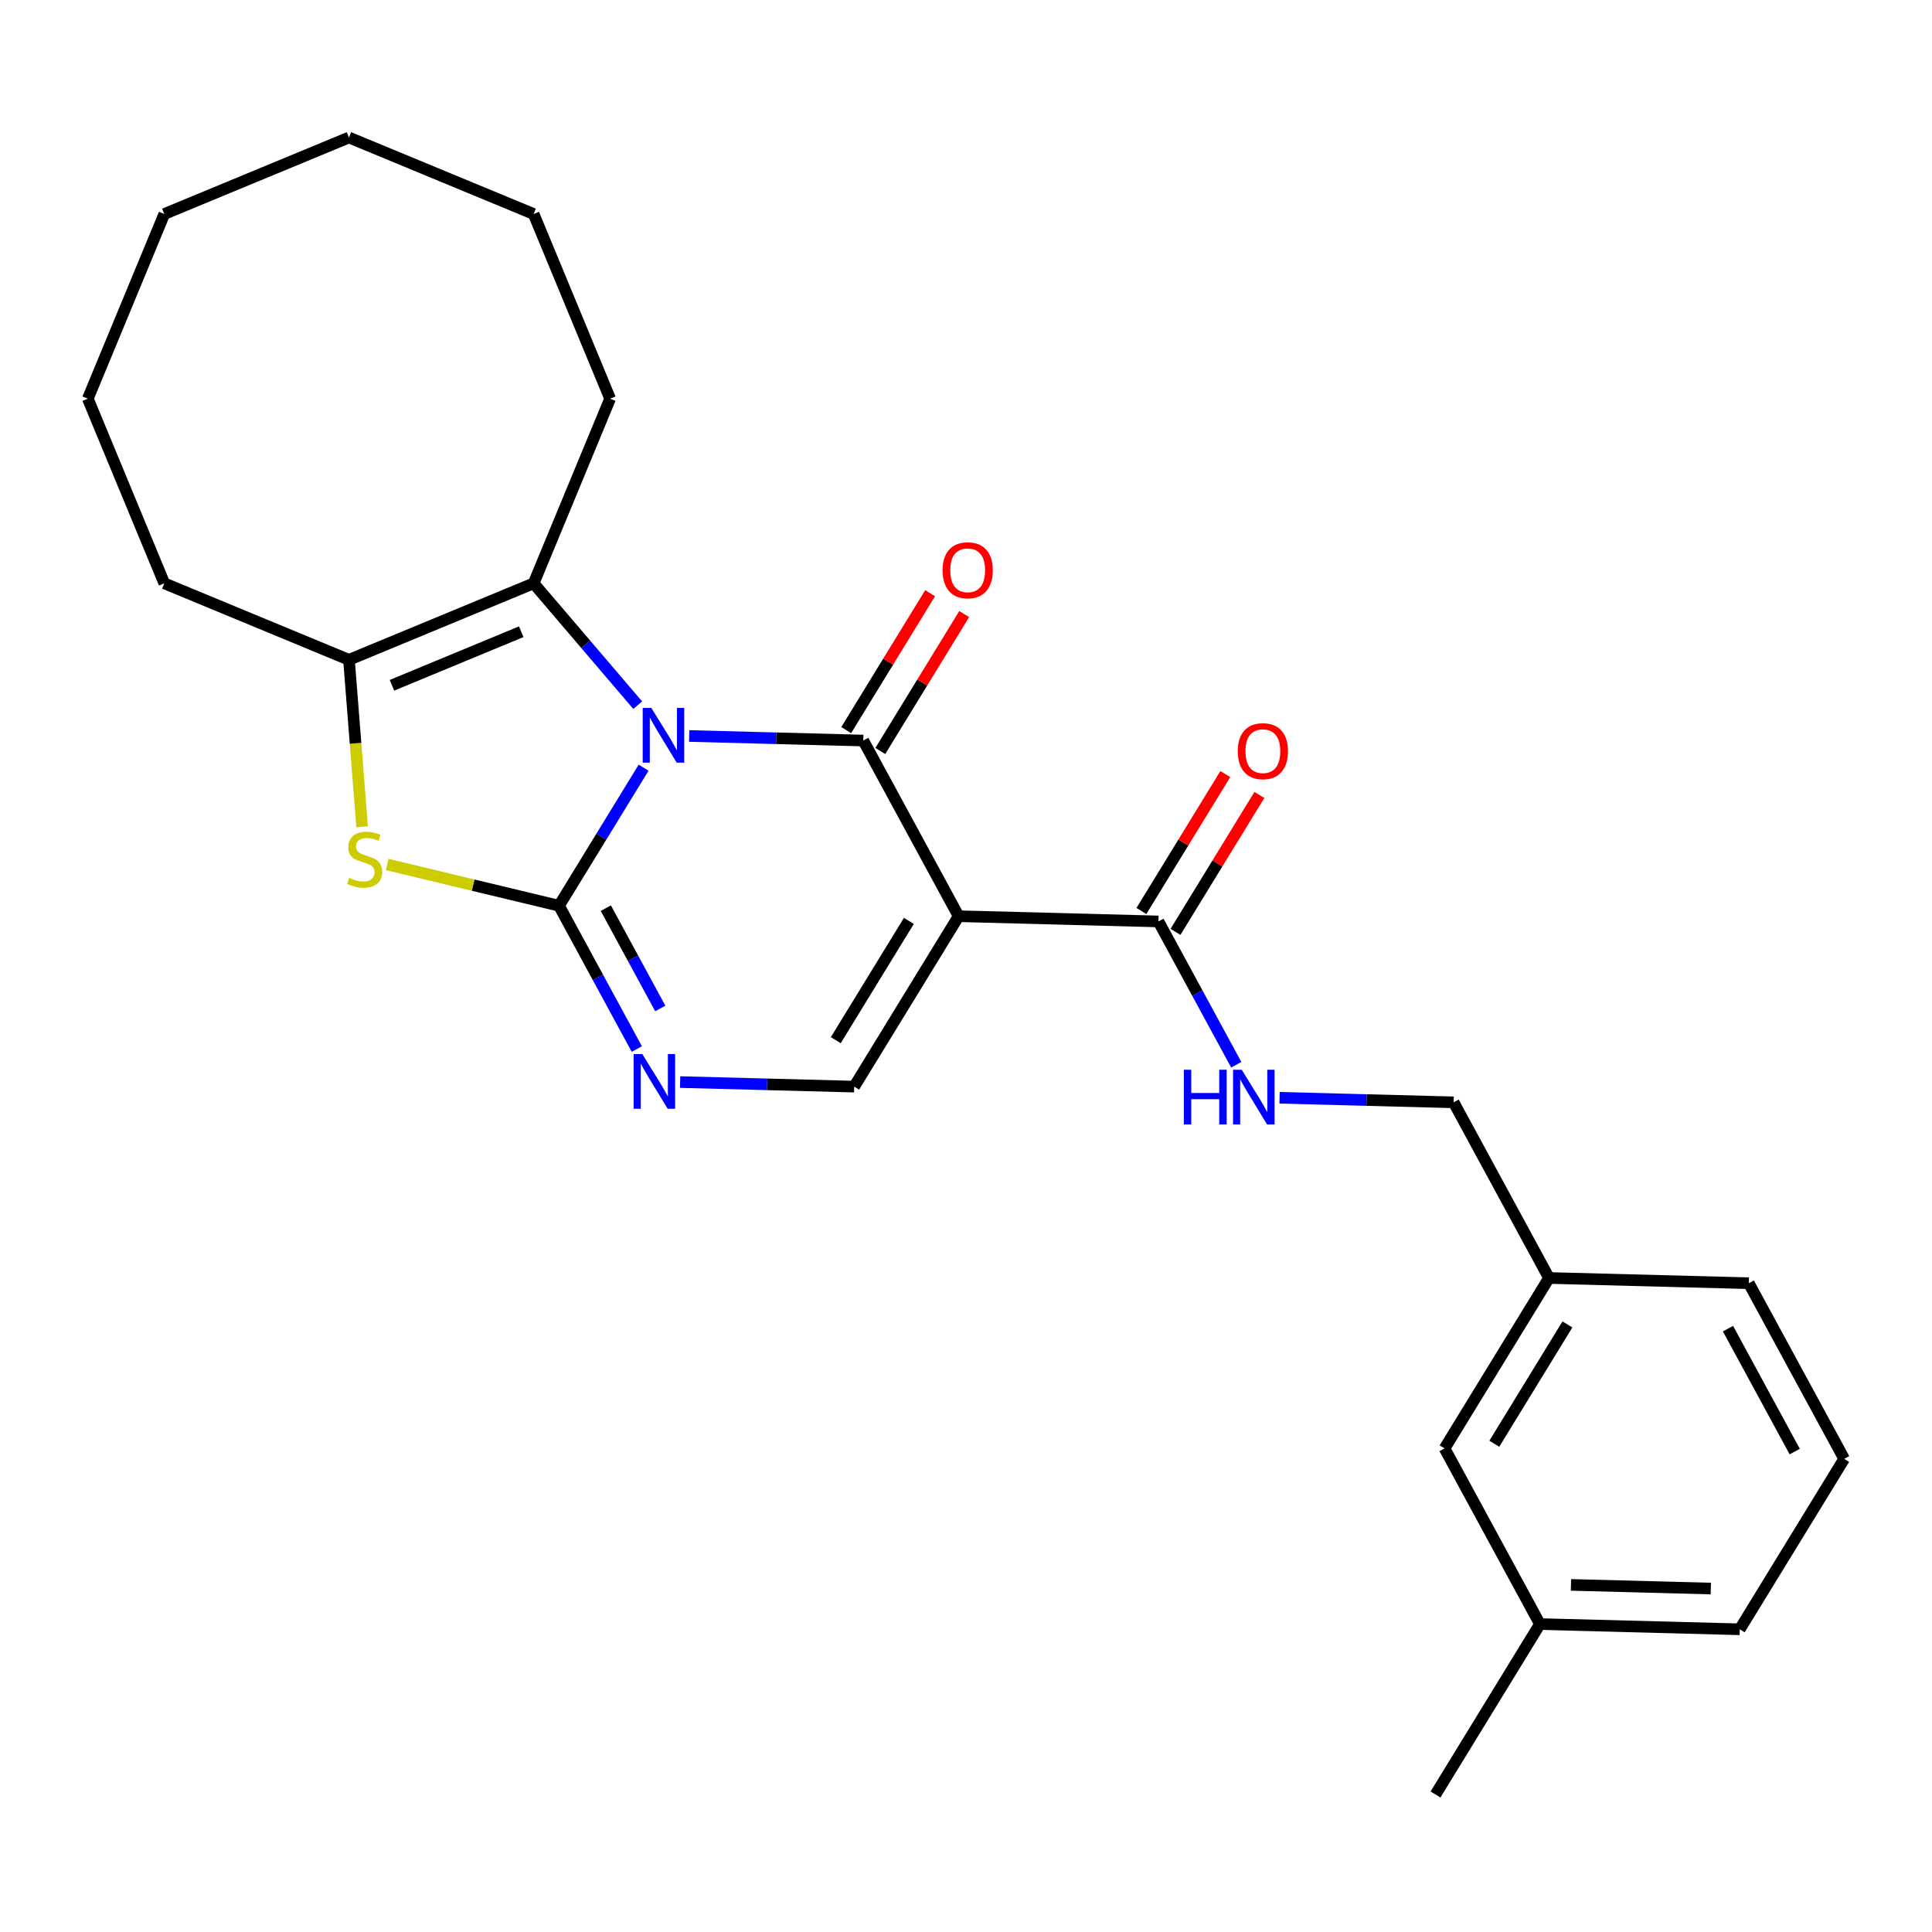 <?xml version='1.0' encoding='iso-8859-1'?>
<svg version='1.1' baseProfile='full'
              xmlns='http://www.w3.org/2000/svg'
                      xmlns:rdkit='http://www.rdkit.org/xml'
                      xmlns:xlink='http://www.w3.org/1999/xlink'
                  xml:space='preserve'
width='1000px' height='1000px' viewBox='0 0 1000 1000'>
<!-- END OF HEADER -->
<rect style='opacity:1.0;fill:#FFFFFF;stroke:none' width='1000' height='1000' x='0' y='0'> </rect>
<path class='bond-0' d='M 333.137,397.345 L 311.24,433.078' style='fill:none;fill-rule:evenodd;stroke:#0000FF;stroke-width:6px;stroke-linecap:butt;stroke-linejoin:miter;stroke-opacity:1' />
<path class='bond-0' d='M 311.24,433.078 L 289.343,468.81' style='fill:none;fill-rule:evenodd;stroke:#000000;stroke-width:6px;stroke-linecap:butt;stroke-linejoin:miter;stroke-opacity:1' />
<path class='bond-1' d='M 356.725,380.948 L 401.773,382.127' style='fill:none;fill-rule:evenodd;stroke:#0000FF;stroke-width:6px;stroke-linecap:butt;stroke-linejoin:miter;stroke-opacity:1' />
<path class='bond-1' d='M 401.773,382.127 L 446.82,383.307' style='fill:none;fill-rule:evenodd;stroke:#000000;stroke-width:6px;stroke-linecap:butt;stroke-linejoin:miter;stroke-opacity:1' />
<path class='bond-3' d='M 330.072,364.996 L 303.141,333.463' style='fill:none;fill-rule:evenodd;stroke:#0000FF;stroke-width:6px;stroke-linecap:butt;stroke-linejoin:miter;stroke-opacity:1' />
<path class='bond-3' d='M 303.141,333.463 L 276.209,301.93' style='fill:none;fill-rule:evenodd;stroke:#000000;stroke-width:6px;stroke-linecap:butt;stroke-linejoin:miter;stroke-opacity:1' />
<path class='bond-4' d='M 289.343,468.81 L 244.877,458.135' style='fill:none;fill-rule:evenodd;stroke:#000000;stroke-width:6px;stroke-linecap:butt;stroke-linejoin:miter;stroke-opacity:1' />
<path class='bond-4' d='M 244.877,458.135 L 200.411,447.46' style='fill:none;fill-rule:evenodd;stroke:#CCCC00;stroke-width:6px;stroke-linecap:butt;stroke-linejoin:miter;stroke-opacity:1' />
<path class='bond-5' d='M 289.343,468.81 L 309.479,505.897' style='fill:none;fill-rule:evenodd;stroke:#000000;stroke-width:6px;stroke-linecap:butt;stroke-linejoin:miter;stroke-opacity:1' />
<path class='bond-5' d='M 309.479,505.897 L 329.616,542.984' style='fill:none;fill-rule:evenodd;stroke:#0000FF;stroke-width:6px;stroke-linecap:butt;stroke-linejoin:miter;stroke-opacity:1' />
<path class='bond-5' d='M 313.568,470.063 L 327.663,496.024' style='fill:none;fill-rule:evenodd;stroke:#000000;stroke-width:6px;stroke-linecap:butt;stroke-linejoin:miter;stroke-opacity:1' />
<path class='bond-5' d='M 327.663,496.024 L 341.759,521.984' style='fill:none;fill-rule:evenodd;stroke:#0000FF;stroke-width:6px;stroke-linecap:butt;stroke-linejoin:miter;stroke-opacity:1' />
<path class='bond-2' d='M 446.82,383.307 L 496.185,474.227' style='fill:none;fill-rule:evenodd;stroke:#000000;stroke-width:6px;stroke-linecap:butt;stroke-linejoin:miter;stroke-opacity:1' />
<path class='bond-10' d='M 455.641,388.713 L 477.354,353.28' style='fill:none;fill-rule:evenodd;stroke:#000000;stroke-width:6px;stroke-linecap:butt;stroke-linejoin:miter;stroke-opacity:1' />
<path class='bond-10' d='M 477.354,353.28 L 499.067,317.848' style='fill:none;fill-rule:evenodd;stroke:#FF0000;stroke-width:6px;stroke-linecap:butt;stroke-linejoin:miter;stroke-opacity:1' />
<path class='bond-10' d='M 437.999,377.901 L 459.712,342.469' style='fill:none;fill-rule:evenodd;stroke:#000000;stroke-width:6px;stroke-linecap:butt;stroke-linejoin:miter;stroke-opacity:1' />
<path class='bond-10' d='M 459.712,342.469 L 481.425,307.036' style='fill:none;fill-rule:evenodd;stroke:#FF0000;stroke-width:6px;stroke-linecap:butt;stroke-linejoin:miter;stroke-opacity:1' />
<path class='bond-7' d='M 496.185,474.227 L 442.129,562.438' style='fill:none;fill-rule:evenodd;stroke:#000000;stroke-width:6px;stroke-linecap:butt;stroke-linejoin:miter;stroke-opacity:1' />
<path class='bond-7' d='M 470.435,476.647 L 432.596,538.395' style='fill:none;fill-rule:evenodd;stroke:#000000;stroke-width:6px;stroke-linecap:butt;stroke-linejoin:miter;stroke-opacity:1' />
<path class='bond-8' d='M 496.185,474.227 L 599.607,476.935' style='fill:none;fill-rule:evenodd;stroke:#000000;stroke-width:6px;stroke-linecap:butt;stroke-linejoin:miter;stroke-opacity:1' />
<path class='bond-6' d='M 276.209,301.93 L 180.627,341.521' style='fill:none;fill-rule:evenodd;stroke:#000000;stroke-width:6px;stroke-linecap:butt;stroke-linejoin:miter;stroke-opacity:1' />
<path class='bond-6' d='M 269.79,326.985 L 202.883,354.699' style='fill:none;fill-rule:evenodd;stroke:#000000;stroke-width:6px;stroke-linecap:butt;stroke-linejoin:miter;stroke-opacity:1' />
<path class='bond-14' d='M 276.209,301.93 L 315.8,206.348' style='fill:none;fill-rule:evenodd;stroke:#000000;stroke-width:6px;stroke-linecap:butt;stroke-linejoin:miter;stroke-opacity:1' />
<path class='bond-26' d='M 187.43,427.952 L 184.029,384.737' style='fill:none;fill-rule:evenodd;stroke:#CCCC00;stroke-width:6px;stroke-linecap:butt;stroke-linejoin:miter;stroke-opacity:1' />
<path class='bond-26' d='M 184.029,384.737 L 180.627,341.521' style='fill:none;fill-rule:evenodd;stroke:#000000;stroke-width:6px;stroke-linecap:butt;stroke-linejoin:miter;stroke-opacity:1' />
<path class='bond-27' d='M 352.035,560.079 L 397.082,561.258' style='fill:none;fill-rule:evenodd;stroke:#0000FF;stroke-width:6px;stroke-linecap:butt;stroke-linejoin:miter;stroke-opacity:1' />
<path class='bond-27' d='M 397.082,561.258 L 442.129,562.438' style='fill:none;fill-rule:evenodd;stroke:#000000;stroke-width:6px;stroke-linecap:butt;stroke-linejoin:miter;stroke-opacity:1' />
<path class='bond-16' d='M 180.627,341.521 L 85.046,301.93' style='fill:none;fill-rule:evenodd;stroke:#000000;stroke-width:6px;stroke-linecap:butt;stroke-linejoin:miter;stroke-opacity:1' />
<path class='bond-9' d='M 599.607,476.935 L 619.743,514.021' style='fill:none;fill-rule:evenodd;stroke:#000000;stroke-width:6px;stroke-linecap:butt;stroke-linejoin:miter;stroke-opacity:1' />
<path class='bond-9' d='M 619.743,514.021 L 639.88,551.108' style='fill:none;fill-rule:evenodd;stroke:#0000FF;stroke-width:6px;stroke-linecap:butt;stroke-linejoin:miter;stroke-opacity:1' />
<path class='bond-11' d='M 608.428,482.34 L 630.141,446.908' style='fill:none;fill-rule:evenodd;stroke:#000000;stroke-width:6px;stroke-linecap:butt;stroke-linejoin:miter;stroke-opacity:1' />
<path class='bond-11' d='M 630.141,446.908 L 651.854,411.475' style='fill:none;fill-rule:evenodd;stroke:#FF0000;stroke-width:6px;stroke-linecap:butt;stroke-linejoin:miter;stroke-opacity:1' />
<path class='bond-11' d='M 590.786,471.529 L 612.499,436.097' style='fill:none;fill-rule:evenodd;stroke:#000000;stroke-width:6px;stroke-linecap:butt;stroke-linejoin:miter;stroke-opacity:1' />
<path class='bond-11' d='M 612.499,436.097 L 634.212,400.664' style='fill:none;fill-rule:evenodd;stroke:#FF0000;stroke-width:6px;stroke-linecap:butt;stroke-linejoin:miter;stroke-opacity:1' />
<path class='bond-12' d='M 662.299,568.203 L 707.346,569.383' style='fill:none;fill-rule:evenodd;stroke:#0000FF;stroke-width:6px;stroke-linecap:butt;stroke-linejoin:miter;stroke-opacity:1' />
<path class='bond-12' d='M 707.346,569.383 L 752.393,570.563' style='fill:none;fill-rule:evenodd;stroke:#000000;stroke-width:6px;stroke-linecap:butt;stroke-linejoin:miter;stroke-opacity:1' />
<path class='bond-15' d='M 752.393,570.563 L 801.759,661.482' style='fill:none;fill-rule:evenodd;stroke:#000000;stroke-width:6px;stroke-linecap:butt;stroke-linejoin:miter;stroke-opacity:1' />
<path class='bond-13' d='M 747.703,749.694 L 801.759,661.482' style='fill:none;fill-rule:evenodd;stroke:#000000;stroke-width:6px;stroke-linecap:butt;stroke-linejoin:miter;stroke-opacity:1' />
<path class='bond-13' d='M 773.453,747.273 L 811.293,685.525' style='fill:none;fill-rule:evenodd;stroke:#000000;stroke-width:6px;stroke-linecap:butt;stroke-linejoin:miter;stroke-opacity:1' />
<path class='bond-17' d='M 747.703,749.694 L 797.068,840.613' style='fill:none;fill-rule:evenodd;stroke:#000000;stroke-width:6px;stroke-linecap:butt;stroke-linejoin:miter;stroke-opacity:1' />
<path class='bond-22' d='M 315.8,206.348 L 276.209,110.766' style='fill:none;fill-rule:evenodd;stroke:#000000;stroke-width:6px;stroke-linecap:butt;stroke-linejoin:miter;stroke-opacity:1' />
<path class='bond-19' d='M 801.759,661.482 L 905.18,664.19' style='fill:none;fill-rule:evenodd;stroke:#000000;stroke-width:6px;stroke-linecap:butt;stroke-linejoin:miter;stroke-opacity:1' />
<path class='bond-23' d='M 85.046,301.93 L 45.455,206.348' style='fill:none;fill-rule:evenodd;stroke:#000000;stroke-width:6px;stroke-linecap:butt;stroke-linejoin:miter;stroke-opacity:1' />
<path class='bond-21' d='M 797.068,840.613 L 743.012,928.825' style='fill:none;fill-rule:evenodd;stroke:#000000;stroke-width:6px;stroke-linecap:butt;stroke-linejoin:miter;stroke-opacity:1' />
<path class='bond-29' d='M 797.068,840.613 L 900.489,843.321' style='fill:none;fill-rule:evenodd;stroke:#000000;stroke-width:6px;stroke-linecap:butt;stroke-linejoin:miter;stroke-opacity:1' />
<path class='bond-29' d='M 813.123,820.335 L 885.518,822.231' style='fill:none;fill-rule:evenodd;stroke:#000000;stroke-width:6px;stroke-linecap:butt;stroke-linejoin:miter;stroke-opacity:1' />
<path class='bond-18' d='M 954.545,755.11 L 905.18,664.19' style='fill:none;fill-rule:evenodd;stroke:#000000;stroke-width:6px;stroke-linecap:butt;stroke-linejoin:miter;stroke-opacity:1' />
<path class='bond-18' d='M 928.957,751.345 L 894.401,687.701' style='fill:none;fill-rule:evenodd;stroke:#000000;stroke-width:6px;stroke-linecap:butt;stroke-linejoin:miter;stroke-opacity:1' />
<path class='bond-20' d='M 954.545,755.11 L 900.489,843.321' style='fill:none;fill-rule:evenodd;stroke:#000000;stroke-width:6px;stroke-linecap:butt;stroke-linejoin:miter;stroke-opacity:1' />
<path class='bond-25' d='M 276.209,110.766 L 180.627,71.175' style='fill:none;fill-rule:evenodd;stroke:#000000;stroke-width:6px;stroke-linecap:butt;stroke-linejoin:miter;stroke-opacity:1' />
<path class='bond-28' d='M 45.455,206.348 L 85.046,110.766' style='fill:none;fill-rule:evenodd;stroke:#000000;stroke-width:6px;stroke-linecap:butt;stroke-linejoin:miter;stroke-opacity:1' />
<path class='bond-24' d='M 85.046,110.766 L 180.627,71.175' style='fill:none;fill-rule:evenodd;stroke:#000000;stroke-width:6px;stroke-linecap:butt;stroke-linejoin:miter;stroke-opacity:1' />
<path  class='atom-0' d='M 337.139 366.439
L 346.419 381.439
Q 347.339 382.919, 348.819 385.599
Q 350.299 388.279, 350.379 388.439
L 350.379 366.439
L 354.139 366.439
L 354.139 394.759
L 350.259 394.759
L 340.299 378.359
Q 339.139 376.439, 337.899 374.239
Q 336.699 372.039, 336.339 371.359
L 336.339 394.759
L 332.659 394.759
L 332.659 366.439
L 337.139 366.439
' fill='#0000FF'/>
<path  class='atom-5' d='M 180.744 454.379
Q 181.064 454.499, 182.384 455.059
Q 183.704 455.619, 185.144 455.979
Q 186.624 456.299, 188.064 456.299
Q 190.744 456.299, 192.304 455.019
Q 193.864 453.699, 193.864 451.419
Q 193.864 449.859, 193.064 448.899
Q 192.304 447.939, 191.104 447.419
Q 189.904 446.899, 187.904 446.299
Q 185.384 445.539, 183.864 444.819
Q 182.384 444.099, 181.304 442.579
Q 180.264 441.059, 180.264 438.499
Q 180.264 434.939, 182.664 432.739
Q 185.104 430.539, 189.904 430.539
Q 193.184 430.539, 196.904 432.099
L 195.984 435.179
Q 192.584 433.779, 190.024 433.779
Q 187.264 433.779, 185.744 434.939
Q 184.224 436.059, 184.264 438.019
Q 184.264 439.539, 185.024 440.459
Q 185.824 441.379, 186.944 441.899
Q 188.104 442.419, 190.024 443.019
Q 192.584 443.819, 194.104 444.619
Q 195.624 445.419, 196.704 447.059
Q 197.824 448.659, 197.824 451.419
Q 197.824 455.339, 195.184 457.459
Q 192.584 459.539, 188.224 459.539
Q 185.704 459.539, 183.784 458.979
Q 181.904 458.459, 179.664 457.539
L 180.744 454.379
' fill='#CCCC00'/>
<path  class='atom-6' d='M 332.448 545.57
L 341.728 560.57
Q 342.648 562.05, 344.128 564.73
Q 345.608 567.41, 345.688 567.57
L 345.688 545.57
L 349.448 545.57
L 349.448 573.89
L 345.568 573.89
L 335.608 557.49
Q 334.448 555.57, 333.208 553.37
Q 332.008 551.17, 331.648 550.49
L 331.648 573.89
L 327.968 573.89
L 327.968 545.57
L 332.448 545.57
' fill='#0000FF'/>
<path  class='atom-10' d='M 612.752 553.694
L 616.592 553.694
L 616.592 565.734
L 631.072 565.734
L 631.072 553.694
L 634.912 553.694
L 634.912 582.014
L 631.072 582.014
L 631.072 568.934
L 616.592 568.934
L 616.592 582.014
L 612.752 582.014
L 612.752 553.694
' fill='#0000FF'/>
<path  class='atom-10' d='M 642.712 553.694
L 651.992 568.694
Q 652.912 570.174, 654.392 572.854
Q 655.872 575.534, 655.952 575.694
L 655.952 553.694
L 659.712 553.694
L 659.712 582.014
L 655.832 582.014
L 645.872 565.614
Q 644.712 563.694, 643.472 561.494
Q 642.272 559.294, 641.912 558.614
L 641.912 582.014
L 638.232 582.014
L 638.232 553.694
L 642.712 553.694
' fill='#0000FF'/>
<path  class='atom-11' d='M 487.876 295.176
Q 487.876 288.376, 491.236 284.576
Q 494.596 280.776, 500.876 280.776
Q 507.156 280.776, 510.516 284.576
Q 513.876 288.376, 513.876 295.176
Q 513.876 302.056, 510.476 305.976
Q 507.076 309.856, 500.876 309.856
Q 494.636 309.856, 491.236 305.976
Q 487.876 302.096, 487.876 295.176
M 500.876 306.656
Q 505.196 306.656, 507.516 303.776
Q 509.876 300.856, 509.876 295.176
Q 509.876 289.616, 507.516 286.816
Q 505.196 283.976, 500.876 283.976
Q 496.556 283.976, 494.196 286.776
Q 491.876 289.576, 491.876 295.176
Q 491.876 300.896, 494.196 303.776
Q 496.556 306.656, 500.876 306.656
' fill='#FF0000'/>
<path  class='atom-12' d='M 640.663 388.803
Q 640.663 382.003, 644.023 378.203
Q 647.383 374.403, 653.663 374.403
Q 659.943 374.403, 663.303 378.203
Q 666.663 382.003, 666.663 388.803
Q 666.663 395.683, 663.263 399.603
Q 659.863 403.483, 653.663 403.483
Q 647.423 403.483, 644.023 399.603
Q 640.663 395.723, 640.663 388.803
M 653.663 400.283
Q 657.983 400.283, 660.303 397.403
Q 662.663 394.483, 662.663 388.803
Q 662.663 383.243, 660.303 380.443
Q 657.983 377.603, 653.663 377.603
Q 649.343 377.603, 646.983 380.403
Q 644.663 383.203, 644.663 388.803
Q 644.663 394.523, 646.983 397.403
Q 649.343 400.283, 653.663 400.283
' fill='#FF0000'/>
</svg>
